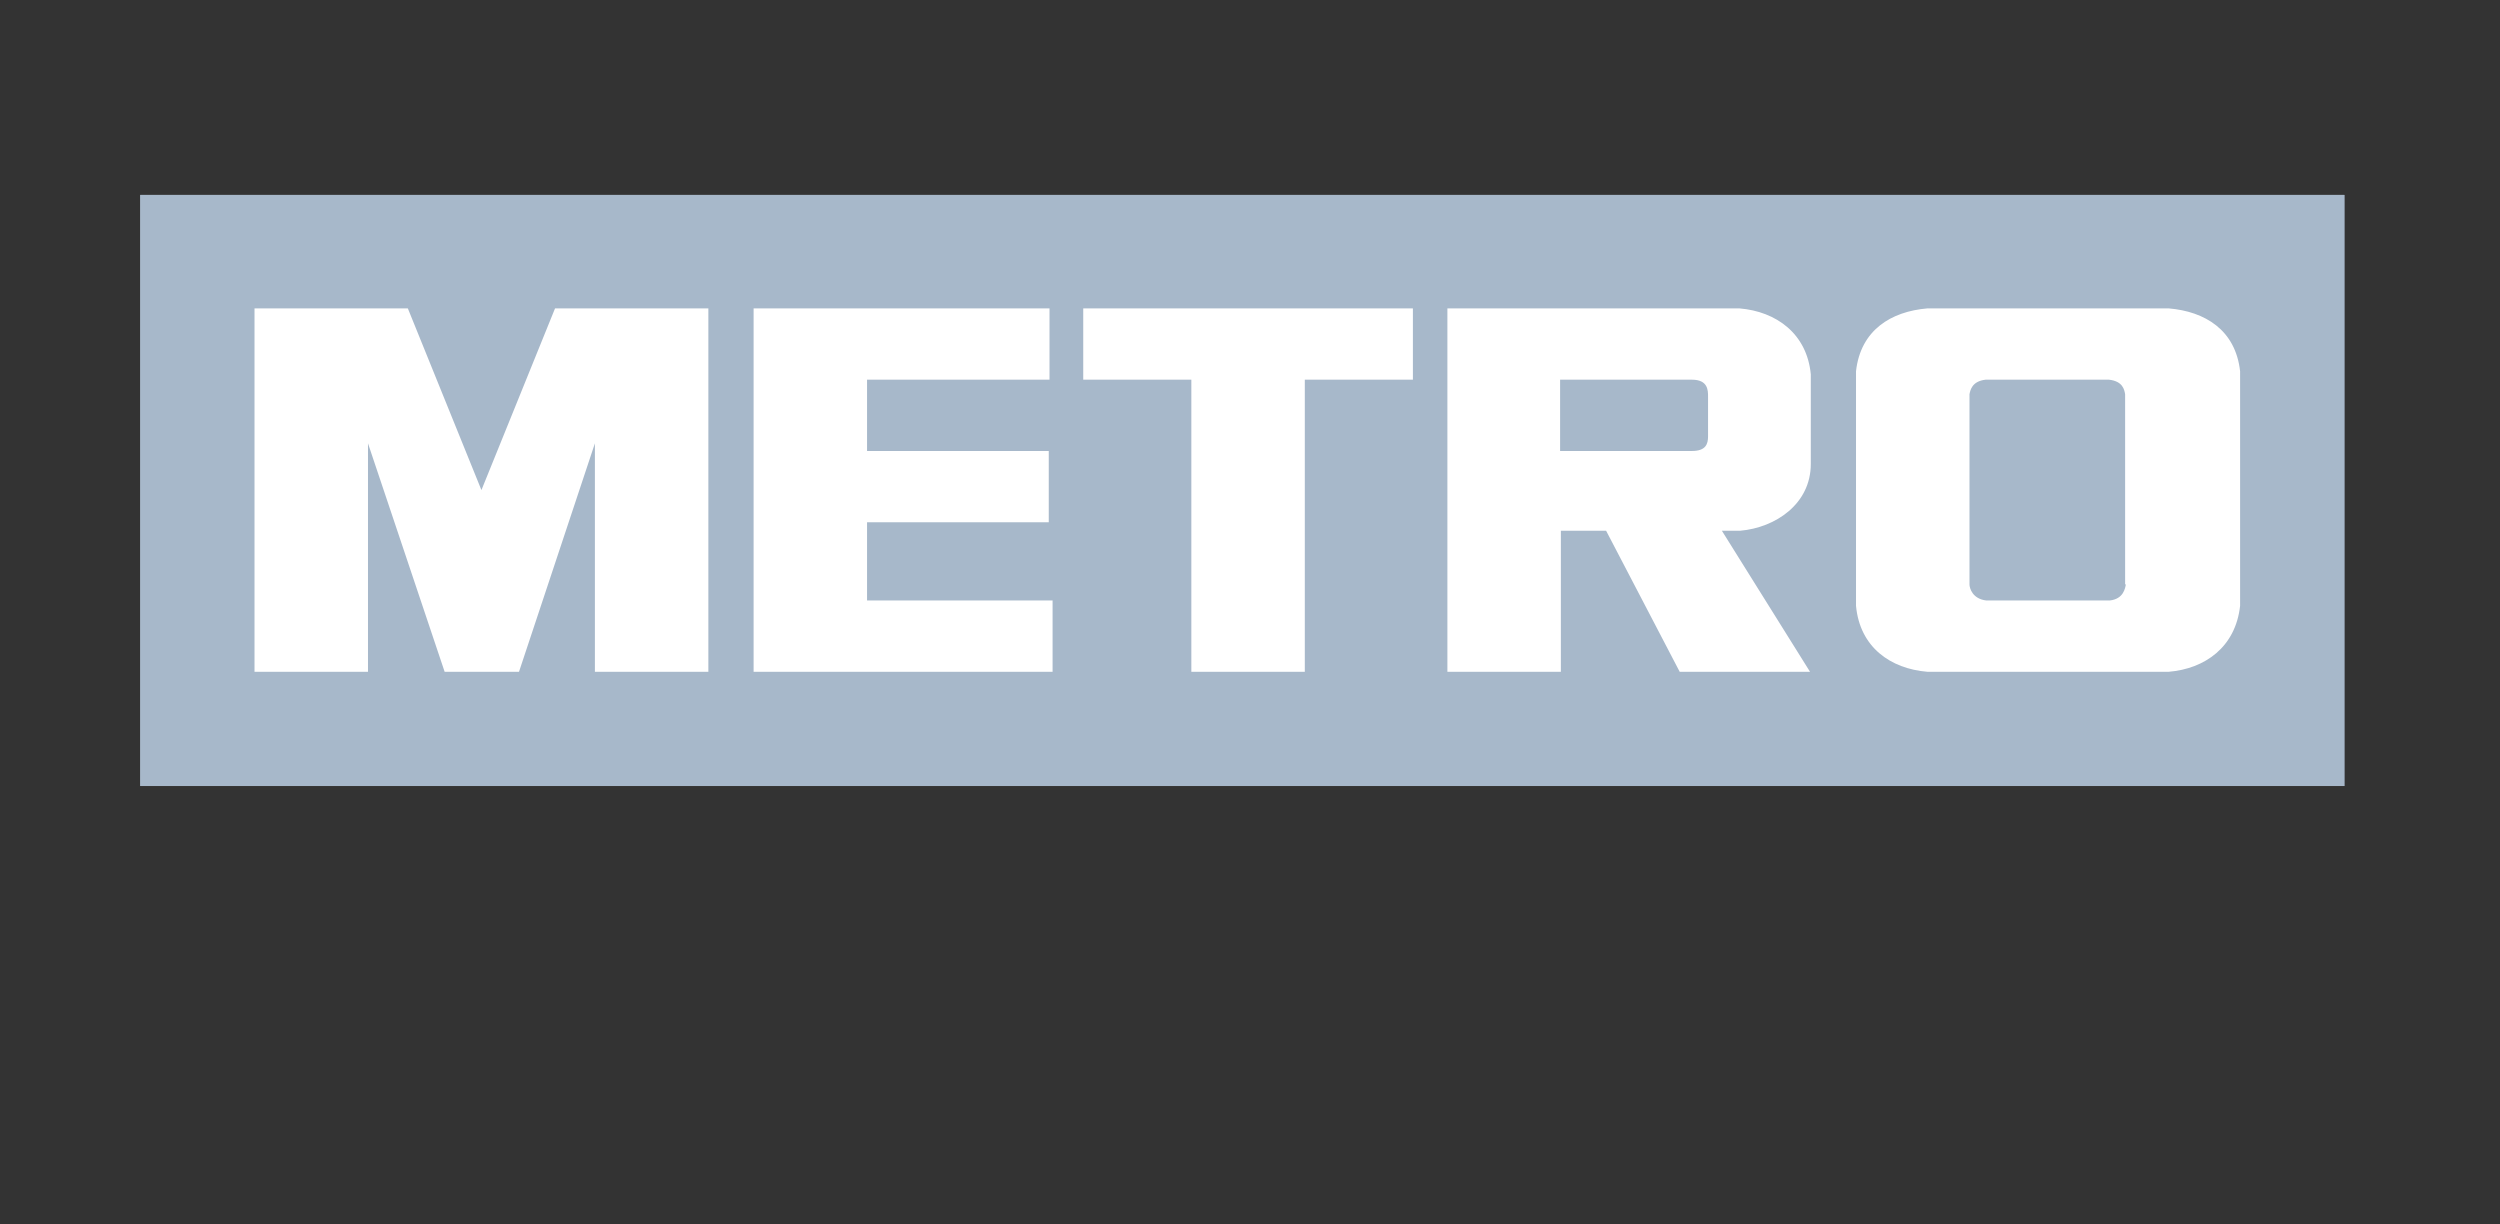 <svg width="145" height="71" viewBox="0 0 145 71" fill="none" xmlns="http://www.w3.org/2000/svg">
<rect x="0" y="0" width="145" height="71" fill="#333333" stroke="none"/>
<g clip-path="url(#clip0_1361_1323)">
<path d="M135.974 11.306H8.137V45.589H135.974V11.306Z" fill="#A7B8CA"/>
<path fill-rule="evenodd" clip-rule="evenodd" d="M30.102 38.963L34.504 25.713V38.963H41.085V17.887H32.192L27.923 28.425L23.655 17.887H14.762V38.963H21.343V25.713L25.789 38.963M100.935 30.782C102.98 30.604 105.026 29.226 105.026 26.913V22.156V21.711C104.804 19.354 103.025 18.065 100.891 17.887H83.949V38.963H90.53V30.782H93.154L97.422 38.963H104.981L99.868 30.782H100.935ZM99.067 25.313C99.067 25.757 98.934 26.157 98.134 26.157H90.486V22.022H98.134C99.067 22.022 99.067 22.645 99.067 23V25.313ZM60.872 22.022V17.887H43.709V38.963H61.05V34.828H50.289V30.293H60.828V26.157H50.289V22.022H60.872ZM69.098 22.022H62.828V17.887H81.948V22.022H75.679V38.963H69.098V22.022ZM125.791 17.887H111.785C109.695 18.065 107.916 19.132 107.649 21.533V35.139C107.872 37.541 109.65 38.786 111.785 38.963H125.791C127.881 38.786 129.66 37.541 129.926 35.139V21.533C129.66 19.132 127.881 18.065 125.791 17.887ZM123.301 33.894C123.257 34.117 123.168 34.739 122.367 34.828H115.208C114.408 34.739 114.23 34.117 114.23 33.894V22.867C114.275 22.645 114.364 22.111 115.164 22.022H122.323C123.123 22.111 123.212 22.6 123.257 22.867V33.894H123.301Z" fill="#A7B8CA"/>
<path d="M135.974 11.306H8.137V45.589H135.974V11.306Z" fill="#A7B8CA"/>
<path fill-rule="evenodd" clip-rule="evenodd" d="M30.102 38.963L34.504 25.713V38.963H41.085V17.887H32.192L27.923 28.425L23.655 17.887H14.762V38.963H21.343V25.713L25.789 38.963M100.935 30.782C102.98 30.604 105.026 29.226 105.026 26.913V22.156V21.711C104.804 19.354 103.025 18.065 100.891 17.887H83.949V38.963H90.53V30.782H93.154L97.422 38.963H104.981L99.868 30.782H100.935ZM99.067 25.313C99.067 25.757 98.934 26.157 98.134 26.157H90.486V22.022H98.134C99.067 22.022 99.067 22.645 99.067 23V25.313ZM60.872 22.022V17.887H43.709V38.963H61.05V34.828H50.289V30.293H60.828V26.157H50.289V22.022H60.872ZM69.098 22.022H62.828V17.887H81.948V22.022H75.679V38.963H69.098V22.022ZM125.791 17.887H111.785C109.695 18.065 107.916 19.132 107.649 21.533V35.139C107.872 37.541 109.65 38.786 111.785 38.963H125.791C127.881 38.786 129.66 37.541 129.926 35.139V21.533C129.66 19.132 127.881 18.065 125.791 17.887ZM123.301 33.894C123.257 34.117 123.168 34.739 122.367 34.828H115.208C114.408 34.739 114.23 34.117 114.23 33.894V22.867C114.275 22.645 114.364 22.111 115.164 22.022H122.323C123.123 22.111 123.212 22.6 123.257 22.867V33.894H123.301Z" fill="white"/>
</g>
<defs>
<clipPath id="clip0_1361_1323">
<rect width="144.156" height="70.032" fill="white" transform="translate(0 0.901)"/>
</clipPath>
</defs>
</svg>
